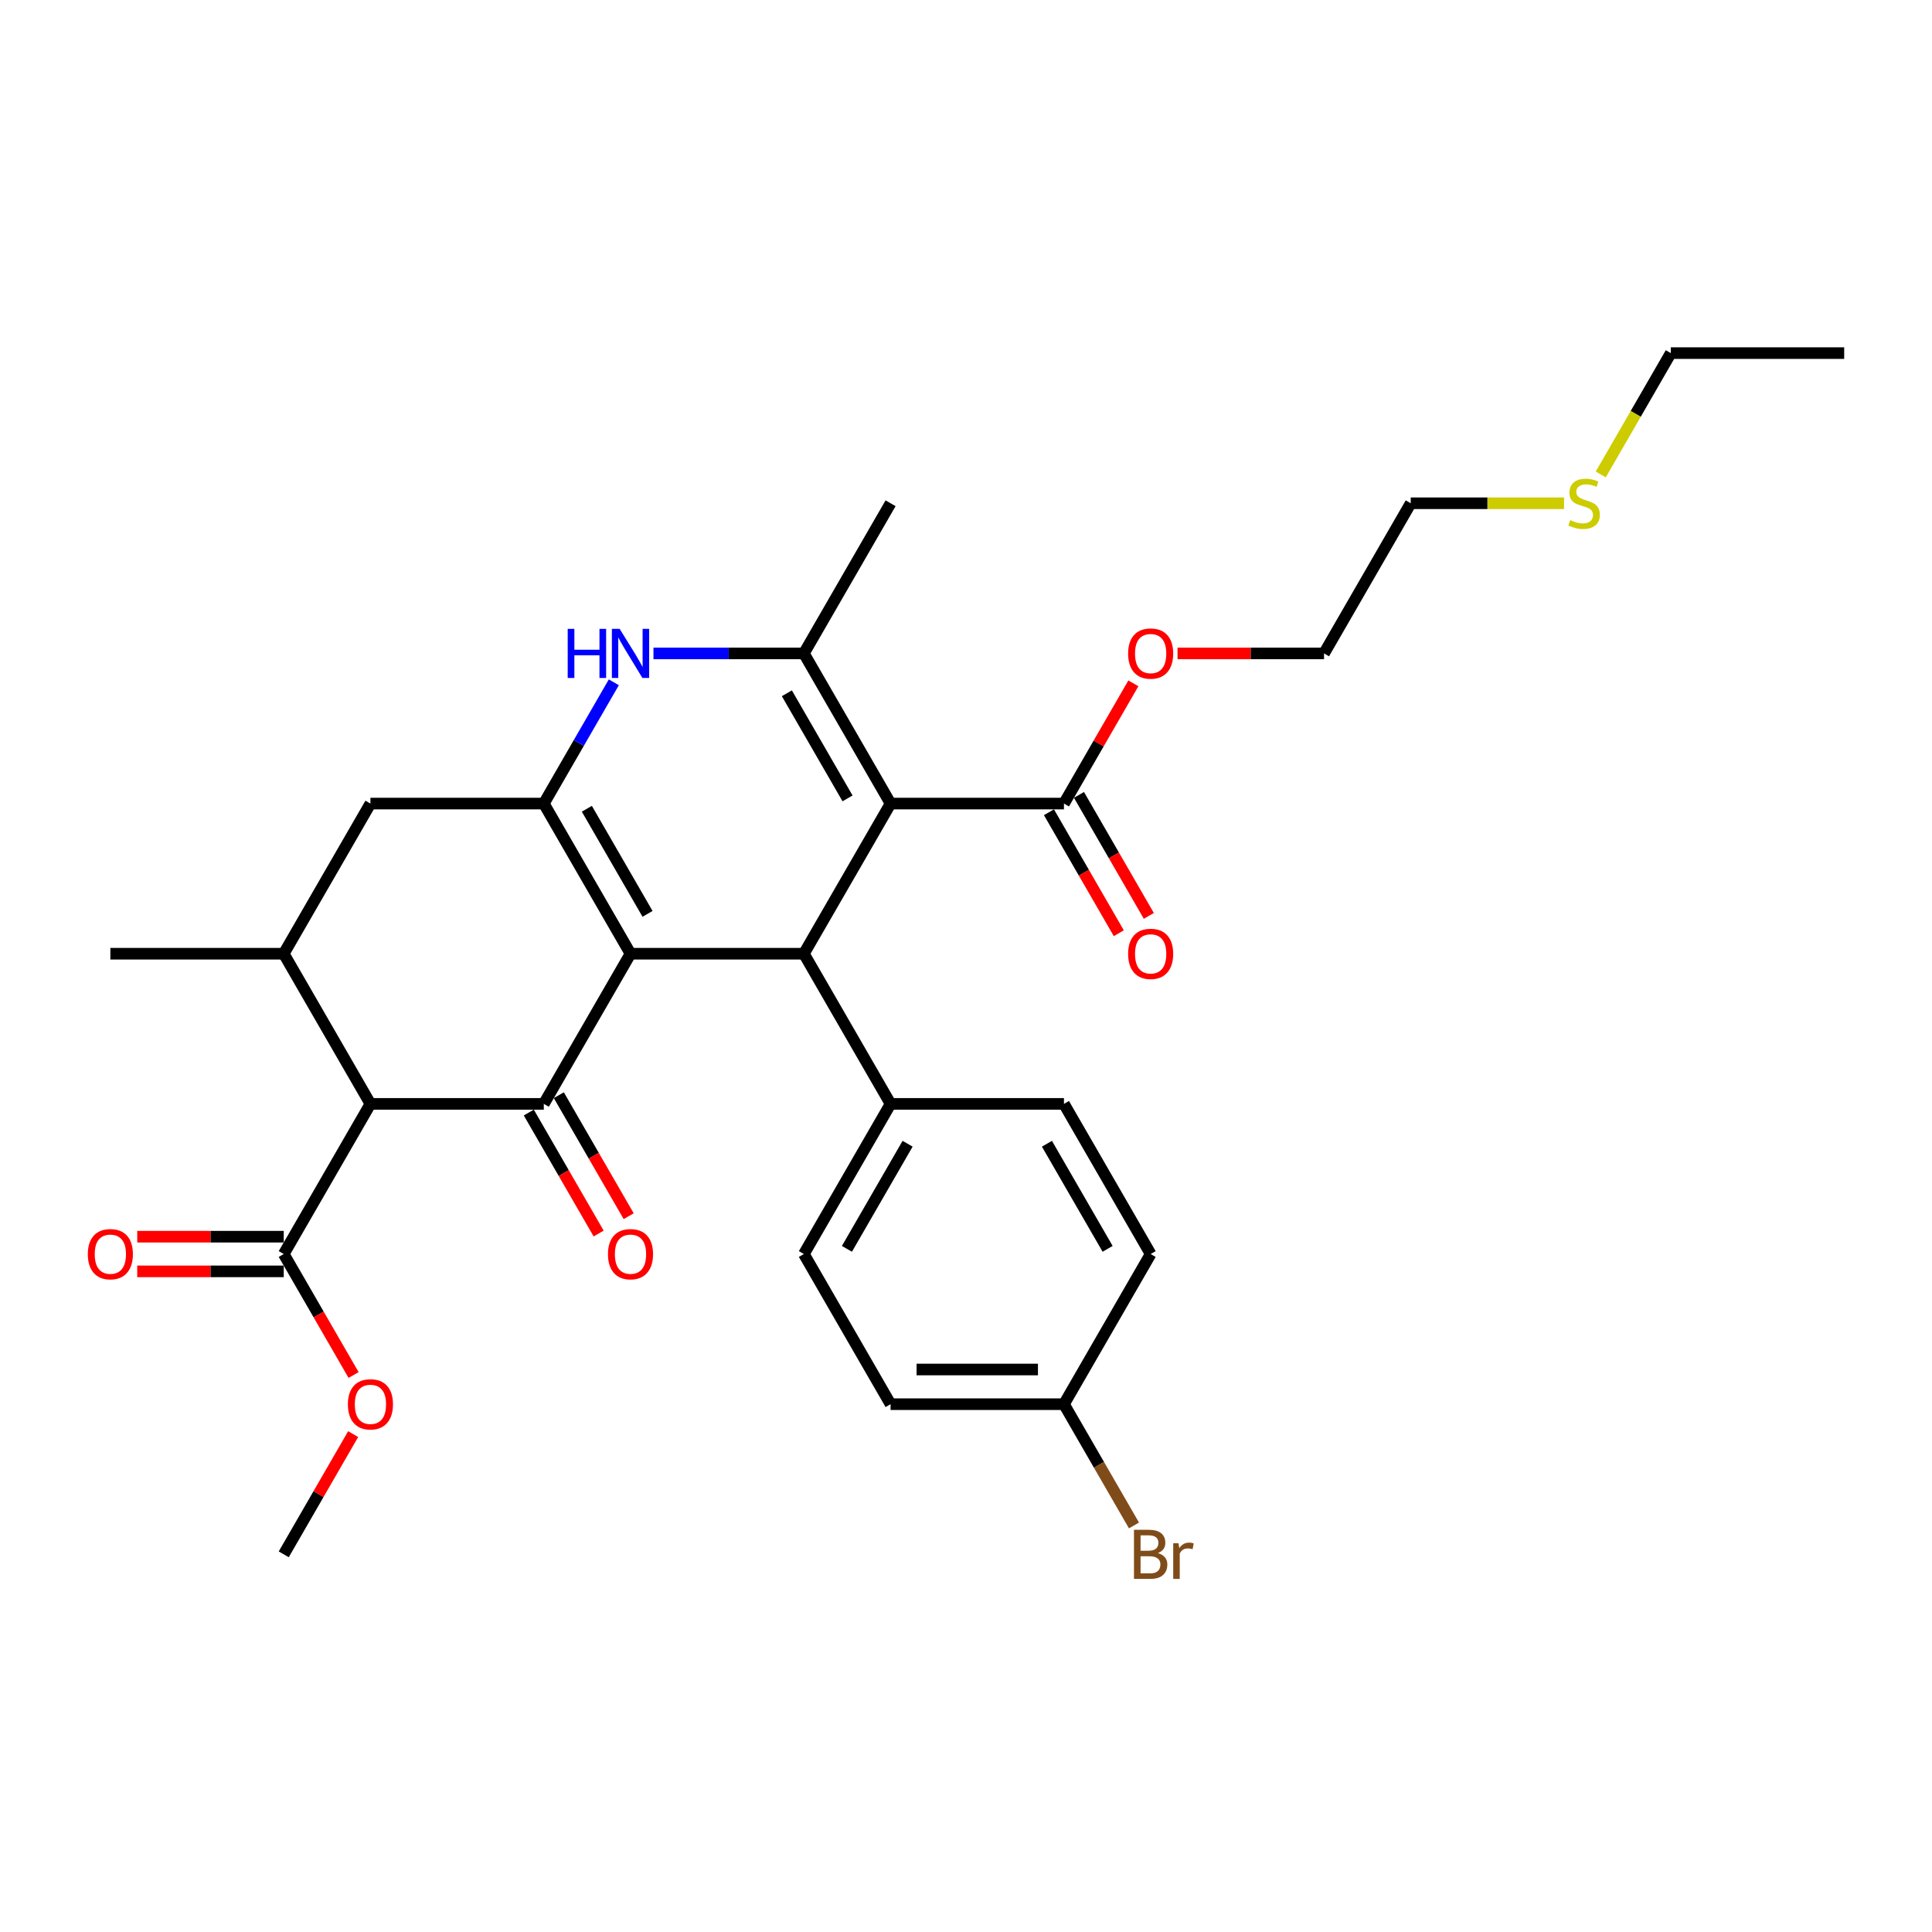 <?xml version='1.0' encoding='iso-8859-1'?>
<svg version='1.1' baseProfile='full'
              xmlns='http://www.w3.org/2000/svg'
                      xmlns:rdkit='http://www.rdkit.org/xml'
                      xmlns:xlink='http://www.w3.org/1999/xlink'
                  xml:space='preserve'
width='1000px' height='1000px' viewBox='0 0 1000 1000'>
<!-- END OF HEADER -->
<rect style='opacity:1.0;fill:#FFFFFF;stroke:none' width='1000' height='1000' x='0' y='0'> </rect>
<path class='bond-1' d='M 326.348,493.646 L 281.477,571.365' style='fill:none;fill-rule:evenodd;stroke:#000000;stroke-width:6px;stroke-linecap:butt;stroke-linejoin:miter;stroke-opacity:1' />
<path class='bond-2' d='M 326.348,493.646 L 281.477,415.927' style='fill:none;fill-rule:evenodd;stroke:#000000;stroke-width:6px;stroke-linecap:butt;stroke-linejoin:miter;stroke-opacity:1' />
<path class='bond-2' d='M 335.162,473.014 L 303.752,418.611' style='fill:none;fill-rule:evenodd;stroke:#000000;stroke-width:6px;stroke-linecap:butt;stroke-linejoin:miter;stroke-opacity:1' />
<path class='bond-3' d='M 326.348,493.646 L 416.091,493.646' style='fill:none;fill-rule:evenodd;stroke:#000000;stroke-width:6px;stroke-linecap:butt;stroke-linejoin:miter;stroke-opacity:1' />
<path class='bond-0' d='M 460.962,415.927 L 416.091,493.646' style='fill:none;fill-rule:evenodd;stroke:#000000;stroke-width:6px;stroke-linecap:butt;stroke-linejoin:miter;stroke-opacity:1' />
<path class='bond-4' d='M 460.962,415.927 L 416.091,338.208' style='fill:none;fill-rule:evenodd;stroke:#000000;stroke-width:6px;stroke-linecap:butt;stroke-linejoin:miter;stroke-opacity:1' />
<path class='bond-4' d='M 438.688,413.243 L 407.278,358.84' style='fill:none;fill-rule:evenodd;stroke:#000000;stroke-width:6px;stroke-linecap:butt;stroke-linejoin:miter;stroke-opacity:1' />
<path class='bond-8' d='M 460.962,415.927 L 550.704,415.927' style='fill:none;fill-rule:evenodd;stroke:#000000;stroke-width:6px;stroke-linecap:butt;stroke-linejoin:miter;stroke-opacity:1' />
<path class='bond-5' d='M 281.477,571.365 L 191.735,571.365' style='fill:none;fill-rule:evenodd;stroke:#000000;stroke-width:6px;stroke-linecap:butt;stroke-linejoin:miter;stroke-opacity:1' />
<path class='bond-12' d='M 273.705,575.853 L 291.783,607.165' style='fill:none;fill-rule:evenodd;stroke:#000000;stroke-width:6px;stroke-linecap:butt;stroke-linejoin:miter;stroke-opacity:1' />
<path class='bond-12' d='M 291.783,607.165 L 309.862,638.477' style='fill:none;fill-rule:evenodd;stroke:#FF0000;stroke-width:6px;stroke-linecap:butt;stroke-linejoin:miter;stroke-opacity:1' />
<path class='bond-12' d='M 289.249,566.878 L 307.327,598.191' style='fill:none;fill-rule:evenodd;stroke:#000000;stroke-width:6px;stroke-linecap:butt;stroke-linejoin:miter;stroke-opacity:1' />
<path class='bond-12' d='M 307.327,598.191 L 325.405,629.503' style='fill:none;fill-rule:evenodd;stroke:#FF0000;stroke-width:6px;stroke-linecap:butt;stroke-linejoin:miter;stroke-opacity:1' />
<path class='bond-6' d='M 281.477,415.927 L 299.597,384.543' style='fill:none;fill-rule:evenodd;stroke:#000000;stroke-width:6px;stroke-linecap:butt;stroke-linejoin:miter;stroke-opacity:1' />
<path class='bond-6' d='M 299.597,384.543 L 317.716,353.159' style='fill:none;fill-rule:evenodd;stroke:#0000FF;stroke-width:6px;stroke-linecap:butt;stroke-linejoin:miter;stroke-opacity:1' />
<path class='bond-10' d='M 281.477,415.927 L 191.735,415.927' style='fill:none;fill-rule:evenodd;stroke:#000000;stroke-width:6px;stroke-linecap:butt;stroke-linejoin:miter;stroke-opacity:1' />
<path class='bond-11' d='M 416.091,493.646 L 460.962,571.365' style='fill:none;fill-rule:evenodd;stroke:#000000;stroke-width:6px;stroke-linecap:butt;stroke-linejoin:miter;stroke-opacity:1' />
<path class='bond-20' d='M 416.091,338.208 L 460.962,260.489' style='fill:none;fill-rule:evenodd;stroke:#000000;stroke-width:6px;stroke-linecap:butt;stroke-linejoin:miter;stroke-opacity:1' />
<path class='bond-31' d='M 416.091,338.208 L 377.161,338.208' style='fill:none;fill-rule:evenodd;stroke:#000000;stroke-width:6px;stroke-linecap:butt;stroke-linejoin:miter;stroke-opacity:1' />
<path class='bond-31' d='M 377.161,338.208 L 338.23,338.208' style='fill:none;fill-rule:evenodd;stroke:#0000FF;stroke-width:6px;stroke-linecap:butt;stroke-linejoin:miter;stroke-opacity:1' />
<path class='bond-9' d='M 191.735,571.365 L 146.864,649.085' style='fill:none;fill-rule:evenodd;stroke:#000000;stroke-width:6px;stroke-linecap:butt;stroke-linejoin:miter;stroke-opacity:1' />
<path class='bond-32' d='M 191.735,571.365 L 146.864,493.646' style='fill:none;fill-rule:evenodd;stroke:#000000;stroke-width:6px;stroke-linecap:butt;stroke-linejoin:miter;stroke-opacity:1' />
<path class='bond-7' d='M 146.864,493.646 L 191.735,415.927' style='fill:none;fill-rule:evenodd;stroke:#000000;stroke-width:6px;stroke-linecap:butt;stroke-linejoin:miter;stroke-opacity:1' />
<path class='bond-25' d='M 146.864,493.646 L 57.121,493.646' style='fill:none;fill-rule:evenodd;stroke:#000000;stroke-width:6px;stroke-linecap:butt;stroke-linejoin:miter;stroke-opacity:1' />
<path class='bond-13' d='M 542.933,420.414 L 561.011,451.726' style='fill:none;fill-rule:evenodd;stroke:#000000;stroke-width:6px;stroke-linecap:butt;stroke-linejoin:miter;stroke-opacity:1' />
<path class='bond-13' d='M 561.011,451.726 L 579.089,483.039' style='fill:none;fill-rule:evenodd;stroke:#FF0000;stroke-width:6px;stroke-linecap:butt;stroke-linejoin:miter;stroke-opacity:1' />
<path class='bond-13' d='M 558.476,411.44 L 576.555,442.752' style='fill:none;fill-rule:evenodd;stroke:#000000;stroke-width:6px;stroke-linecap:butt;stroke-linejoin:miter;stroke-opacity:1' />
<path class='bond-13' d='M 576.555,442.752 L 594.633,474.064' style='fill:none;fill-rule:evenodd;stroke:#FF0000;stroke-width:6px;stroke-linecap:butt;stroke-linejoin:miter;stroke-opacity:1' />
<path class='bond-17' d='M 550.704,415.927 L 568.669,384.812' style='fill:none;fill-rule:evenodd;stroke:#000000;stroke-width:6px;stroke-linecap:butt;stroke-linejoin:miter;stroke-opacity:1' />
<path class='bond-17' d='M 568.669,384.812 L 586.633,353.697' style='fill:none;fill-rule:evenodd;stroke:#FF0000;stroke-width:6px;stroke-linecap:butt;stroke-linejoin:miter;stroke-opacity:1' />
<path class='bond-14' d='M 146.864,640.11 L 108.947,640.11' style='fill:none;fill-rule:evenodd;stroke:#000000;stroke-width:6px;stroke-linecap:butt;stroke-linejoin:miter;stroke-opacity:1' />
<path class='bond-14' d='M 108.947,640.11 L 71.031,640.11' style='fill:none;fill-rule:evenodd;stroke:#FF0000;stroke-width:6px;stroke-linecap:butt;stroke-linejoin:miter;stroke-opacity:1' />
<path class='bond-14' d='M 146.864,658.059 L 108.947,658.059' style='fill:none;fill-rule:evenodd;stroke:#000000;stroke-width:6px;stroke-linecap:butt;stroke-linejoin:miter;stroke-opacity:1' />
<path class='bond-14' d='M 108.947,658.059 L 71.031,658.059' style='fill:none;fill-rule:evenodd;stroke:#FF0000;stroke-width:6px;stroke-linecap:butt;stroke-linejoin:miter;stroke-opacity:1' />
<path class='bond-18' d='M 146.864,649.085 L 164.942,680.397' style='fill:none;fill-rule:evenodd;stroke:#000000;stroke-width:6px;stroke-linecap:butt;stroke-linejoin:miter;stroke-opacity:1' />
<path class='bond-18' d='M 164.942,680.397 L 183.02,711.709' style='fill:none;fill-rule:evenodd;stroke:#FF0000;stroke-width:6px;stroke-linecap:butt;stroke-linejoin:miter;stroke-opacity:1' />
<path class='bond-15' d='M 460.962,571.365 L 416.091,649.085' style='fill:none;fill-rule:evenodd;stroke:#000000;stroke-width:6px;stroke-linecap:butt;stroke-linejoin:miter;stroke-opacity:1' />
<path class='bond-15' d='M 469.775,591.998 L 438.365,646.401' style='fill:none;fill-rule:evenodd;stroke:#000000;stroke-width:6px;stroke-linecap:butt;stroke-linejoin:miter;stroke-opacity:1' />
<path class='bond-16' d='M 460.962,571.365 L 550.704,571.365' style='fill:none;fill-rule:evenodd;stroke:#000000;stroke-width:6px;stroke-linecap:butt;stroke-linejoin:miter;stroke-opacity:1' />
<path class='bond-22' d='M 416.091,649.085 L 460.962,726.804' style='fill:none;fill-rule:evenodd;stroke:#000000;stroke-width:6px;stroke-linecap:butt;stroke-linejoin:miter;stroke-opacity:1' />
<path class='bond-21' d='M 550.704,571.365 L 595.576,649.085' style='fill:none;fill-rule:evenodd;stroke:#000000;stroke-width:6px;stroke-linecap:butt;stroke-linejoin:miter;stroke-opacity:1' />
<path class='bond-21' d='M 541.891,591.998 L 573.301,646.401' style='fill:none;fill-rule:evenodd;stroke:#000000;stroke-width:6px;stroke-linecap:butt;stroke-linejoin:miter;stroke-opacity:1' />
<path class='bond-28' d='M 609.486,338.208 L 647.402,338.208' style='fill:none;fill-rule:evenodd;stroke:#FF0000;stroke-width:6px;stroke-linecap:butt;stroke-linejoin:miter;stroke-opacity:1' />
<path class='bond-28' d='M 647.402,338.208 L 685.318,338.208' style='fill:none;fill-rule:evenodd;stroke:#000000;stroke-width:6px;stroke-linecap:butt;stroke-linejoin:miter;stroke-opacity:1' />
<path class='bond-29' d='M 182.792,742.293 L 164.828,773.408' style='fill:none;fill-rule:evenodd;stroke:#FF0000;stroke-width:6px;stroke-linecap:butt;stroke-linejoin:miter;stroke-opacity:1' />
<path class='bond-29' d='M 164.828,773.408 L 146.864,804.523' style='fill:none;fill-rule:evenodd;stroke:#000000;stroke-width:6px;stroke-linecap:butt;stroke-linejoin:miter;stroke-opacity:1' />
<path class='bond-19' d='M 550.704,726.804 L 595.576,649.085' style='fill:none;fill-rule:evenodd;stroke:#000000;stroke-width:6px;stroke-linecap:butt;stroke-linejoin:miter;stroke-opacity:1' />
<path class='bond-23' d='M 550.704,726.804 L 568.824,758.188' style='fill:none;fill-rule:evenodd;stroke:#000000;stroke-width:6px;stroke-linecap:butt;stroke-linejoin:miter;stroke-opacity:1' />
<path class='bond-23' d='M 568.824,758.188 L 586.944,789.572' style='fill:none;fill-rule:evenodd;stroke:#7F4C19;stroke-width:6px;stroke-linecap:butt;stroke-linejoin:miter;stroke-opacity:1' />
<path class='bond-33' d='M 550.704,726.804 L 460.962,726.804' style='fill:none;fill-rule:evenodd;stroke:#000000;stroke-width:6px;stroke-linecap:butt;stroke-linejoin:miter;stroke-opacity:1' />
<path class='bond-33' d='M 537.243,708.855 L 474.423,708.855' style='fill:none;fill-rule:evenodd;stroke:#000000;stroke-width:6px;stroke-linecap:butt;stroke-linejoin:miter;stroke-opacity:1' />
<path class='bond-24' d='M 809.54,260.489 L 769.864,260.489' style='fill:none;fill-rule:evenodd;stroke:#CCCC00;stroke-width:6px;stroke-linecap:butt;stroke-linejoin:miter;stroke-opacity:1' />
<path class='bond-24' d='M 769.864,260.489 L 730.189,260.489' style='fill:none;fill-rule:evenodd;stroke:#000000;stroke-width:6px;stroke-linecap:butt;stroke-linejoin:miter;stroke-opacity:1' />
<path class='bond-27' d='M 828.543,245.573 L 846.673,214.171' style='fill:none;fill-rule:evenodd;stroke:#CCCC00;stroke-width:6px;stroke-linecap:butt;stroke-linejoin:miter;stroke-opacity:1' />
<path class='bond-27' d='M 846.673,214.171 L 864.803,182.769' style='fill:none;fill-rule:evenodd;stroke:#000000;stroke-width:6px;stroke-linecap:butt;stroke-linejoin:miter;stroke-opacity:1' />
<path class='bond-26' d='M 730.189,260.489 L 685.318,338.208' style='fill:none;fill-rule:evenodd;stroke:#000000;stroke-width:6px;stroke-linecap:butt;stroke-linejoin:miter;stroke-opacity:1' />
<path class='bond-30' d='M 864.803,182.769 L 954.545,182.769' style='fill:none;fill-rule:evenodd;stroke:#000000;stroke-width:6px;stroke-linecap:butt;stroke-linejoin:miter;stroke-opacity:1' />
<path  class='atom-7' d='M 293.844 325.5
L 297.29 325.5
L 297.29 336.305
L 310.284 336.305
L 310.284 325.5
L 313.731 325.5
L 313.731 350.915
L 310.284 350.915
L 310.284 339.177
L 297.29 339.177
L 297.29 350.915
L 293.844 350.915
L 293.844 325.5
' fill='#0000FF'/>
<path  class='atom-7' d='M 320.731 325.5
L 329.059 338.962
Q 329.884 340.29, 331.212 342.695
Q 332.541 345.1, 332.612 345.244
L 332.612 325.5
L 335.987 325.5
L 335.987 350.915
L 332.505 350.915
L 323.566 336.198
Q 322.525 334.474, 321.413 332.5
Q 320.336 330.526, 320.013 329.916
L 320.013 350.915
L 316.71 350.915
L 316.71 325.5
L 320.731 325.5
' fill='#0000FF'/>
<path  class='atom-13' d='M 314.682 649.156
Q 314.682 643.054, 317.697 639.644
Q 320.713 636.234, 326.348 636.234
Q 331.984 636.234, 335 639.644
Q 338.015 643.054, 338.015 649.156
Q 338.015 655.331, 334.964 658.849
Q 331.912 662.331, 326.348 662.331
Q 320.748 662.331, 317.697 658.849
Q 314.682 655.367, 314.682 649.156
M 326.348 659.459
Q 330.225 659.459, 332.307 656.874
Q 334.425 654.254, 334.425 649.156
Q 334.425 644.167, 332.307 641.654
Q 330.225 639.105, 326.348 639.105
Q 322.472 639.105, 320.354 641.618
Q 318.272 644.131, 318.272 649.156
Q 318.272 654.29, 320.354 656.874
Q 322.472 659.459, 326.348 659.459
' fill='#FF0000'/>
<path  class='atom-14' d='M 583.909 493.718
Q 583.909 487.616, 586.925 484.205
Q 589.94 480.795, 595.576 480.795
Q 601.212 480.795, 604.227 484.205
Q 607.242 487.616, 607.242 493.718
Q 607.242 499.892, 604.191 503.41
Q 601.14 506.892, 595.576 506.892
Q 589.976 506.892, 586.925 503.41
Q 583.909 499.928, 583.909 493.718
M 595.576 504.02
Q 599.453 504.02, 601.535 501.436
Q 603.653 498.815, 603.653 493.718
Q 603.653 488.728, 601.535 486.216
Q 599.453 483.667, 595.576 483.667
Q 591.699 483.667, 589.581 486.18
Q 587.499 488.692, 587.499 493.718
Q 587.499 498.851, 589.581 501.436
Q 591.699 504.02, 595.576 504.02
' fill='#FF0000'/>
<path  class='atom-15' d='M 45.455 649.156
Q 45.455 643.054, 48.47 639.644
Q 51.485 636.234, 57.121 636.234
Q 62.757 636.234, 65.772 639.644
Q 68.788 643.054, 68.788 649.156
Q 68.788 655.331, 65.736 658.849
Q 62.685 662.331, 57.121 662.331
Q 51.521 662.331, 48.47 658.849
Q 45.455 655.367, 45.455 649.156
M 57.121 659.459
Q 60.998 659.459, 63.08 656.874
Q 65.198 654.254, 65.198 649.156
Q 65.198 644.167, 63.08 641.654
Q 60.998 639.105, 57.121 639.105
Q 53.244 639.105, 51.126 641.618
Q 49.044 644.131, 49.044 649.156
Q 49.044 654.29, 51.126 656.874
Q 53.244 659.459, 57.121 659.459
' fill='#FF0000'/>
<path  class='atom-18' d='M 583.909 338.28
Q 583.909 332.177, 586.925 328.767
Q 589.94 325.357, 595.576 325.357
Q 601.212 325.357, 604.227 328.767
Q 607.242 332.177, 607.242 338.28
Q 607.242 344.454, 604.191 347.972
Q 601.14 351.454, 595.576 351.454
Q 589.976 351.454, 586.925 347.972
Q 583.909 344.49, 583.909 338.28
M 595.576 348.582
Q 599.453 348.582, 601.535 345.997
Q 603.653 343.377, 603.653 338.28
Q 603.653 333.29, 601.535 330.777
Q 599.453 328.228, 595.576 328.228
Q 591.699 328.228, 589.581 330.741
Q 587.499 333.254, 587.499 338.28
Q 587.499 343.413, 589.581 345.997
Q 591.699 348.582, 595.576 348.582
' fill='#FF0000'/>
<path  class='atom-19' d='M 180.068 726.876
Q 180.068 720.773, 183.084 717.363
Q 186.099 713.953, 191.735 713.953
Q 197.371 713.953, 200.386 717.363
Q 203.401 720.773, 203.401 726.876
Q 203.401 733.05, 200.35 736.568
Q 197.299 740.05, 191.735 740.05
Q 186.135 740.05, 183.084 736.568
Q 180.068 733.086, 180.068 726.876
M 191.735 737.178
Q 195.612 737.178, 197.694 734.594
Q 199.812 731.973, 199.812 726.876
Q 199.812 721.886, 197.694 719.373
Q 195.612 716.825, 191.735 716.825
Q 187.858 716.825, 185.74 719.337
Q 183.658 721.85, 183.658 726.876
Q 183.658 732.009, 185.74 734.594
Q 187.858 737.178, 191.735 737.178
' fill='#FF0000'/>
<path  class='atom-24' d='M 599.291 803.877
Q 601.732 804.559, 602.953 806.067
Q 604.209 807.539, 604.209 809.728
Q 604.209 813.246, 601.947 815.256
Q 599.722 817.231, 595.486 817.231
L 586.942 817.231
L 586.942 791.816
L 594.445 791.816
Q 598.788 791.816, 600.978 793.575
Q 603.168 795.334, 603.168 798.564
Q 603.168 802.405, 599.291 803.877
M 590.353 794.687
L 590.353 802.657
L 594.445 802.657
Q 596.958 802.657, 598.25 801.651
Q 599.578 800.61, 599.578 798.564
Q 599.578 794.687, 594.445 794.687
L 590.353 794.687
M 595.486 814.359
Q 597.963 814.359, 599.291 813.174
Q 600.619 811.99, 600.619 809.728
Q 600.619 807.646, 599.147 806.605
Q 597.712 805.528, 594.947 805.528
L 590.353 805.528
L 590.353 814.359
L 595.486 814.359
' fill='#7F4C19'/>
<path  class='atom-24' d='M 609.988 798.78
L 610.383 801.328
Q 612.322 798.457, 615.481 798.457
Q 616.486 798.457, 617.85 798.816
L 617.311 801.831
Q 615.768 801.472, 614.906 801.472
Q 613.399 801.472, 612.393 802.082
Q 611.424 802.657, 610.634 804.057
L 610.634 817.231
L 607.26 817.231
L 607.26 798.78
L 609.988 798.78
' fill='#7F4C19'/>
<path  class='atom-25' d='M 812.752 269.212
Q 813.04 269.319, 814.224 269.822
Q 815.409 270.324, 816.701 270.647
Q 818.029 270.935, 819.322 270.935
Q 821.727 270.935, 823.127 269.786
Q 824.527 268.601, 824.527 266.555
Q 824.527 265.155, 823.809 264.294
Q 823.127 263.432, 822.05 262.965
Q 820.973 262.499, 819.178 261.96
Q 816.916 261.278, 815.552 260.632
Q 814.224 259.986, 813.255 258.622
Q 812.322 257.258, 812.322 254.96
Q 812.322 251.766, 814.475 249.791
Q 816.665 247.817, 820.973 247.817
Q 823.916 247.817, 827.255 249.217
L 826.429 251.981
Q 823.378 250.725, 821.08 250.725
Q 818.604 250.725, 817.24 251.766
Q 815.875 252.771, 815.911 254.53
Q 815.911 255.894, 816.593 256.719
Q 817.311 257.545, 818.316 258.012
Q 819.357 258.478, 821.08 259.017
Q 823.378 259.735, 824.742 260.453
Q 826.106 261.171, 827.075 262.642
Q 828.08 264.078, 828.08 266.555
Q 828.08 270.073, 825.711 271.976
Q 823.378 273.842, 819.465 273.842
Q 817.204 273.842, 815.481 273.34
Q 813.793 272.873, 811.783 272.047
L 812.752 269.212
' fill='#CCCC00'/>
</svg>

